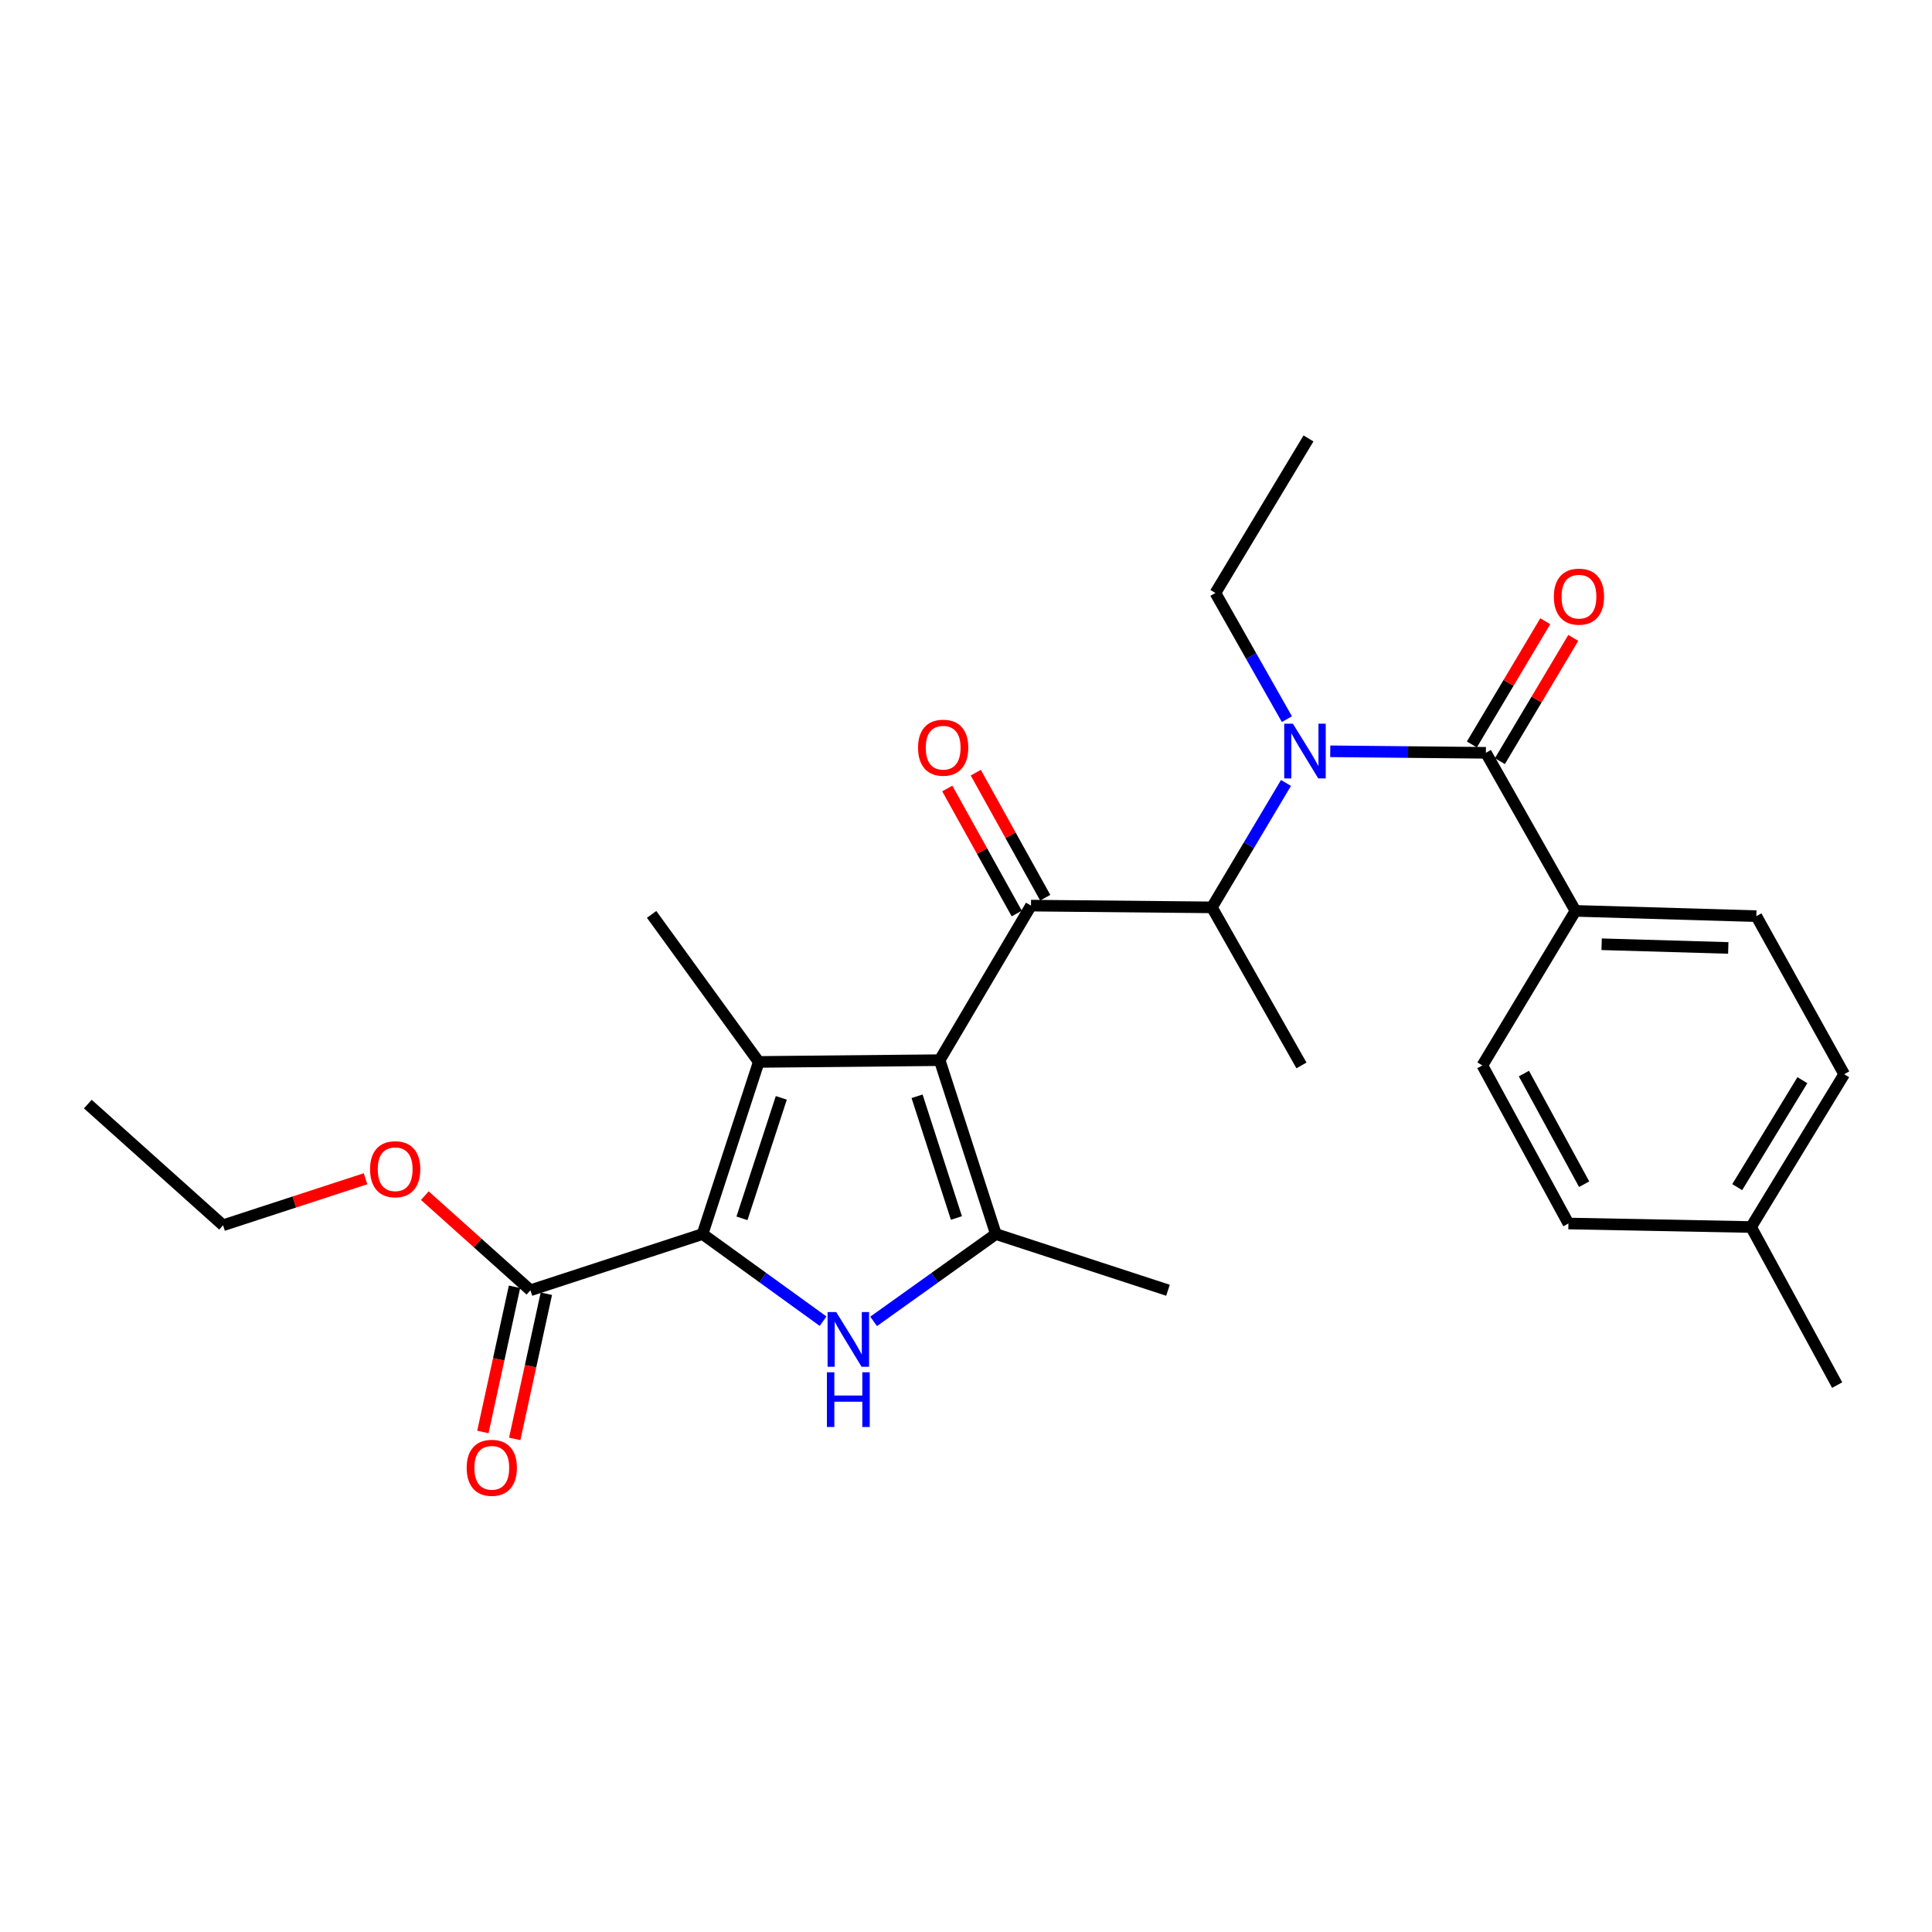 <?xml version='1.0' encoding='iso-8859-1'?>
<svg version='1.1' baseProfile='full'
              xmlns='http://www.w3.org/2000/svg'
                      xmlns:rdkit='http://www.rdkit.org/xml'
                      xmlns:xlink='http://www.w3.org/1999/xlink'
                  xml:space='preserve'
width='1000px' height='1000px' viewBox='0 0 1000 1000'>
<!-- END OF HEADER -->
<rect style='opacity:1.0;fill:#FFFFFF;stroke:none' width='1000' height='1000' x='0' y='0'> </rect>
<path class='bond-0' d='M 666.098,372.233 L 647.597,339.58' style='fill:none;fill-rule:evenodd;stroke:#0000FF;stroke-width:6px;stroke-linecap:butt;stroke-linejoin:miter;stroke-opacity:1' />
<path class='bond-0' d='M 647.597,339.58 L 629.095,306.927' style='fill:none;fill-rule:evenodd;stroke:#000000;stroke-width:6px;stroke-linecap:butt;stroke-linejoin:miter;stroke-opacity:1' />
<path class='bond-1' d='M 665.62,405.258 L 646.448,437.455' style='fill:none;fill-rule:evenodd;stroke:#0000FF;stroke-width:6px;stroke-linecap:butt;stroke-linejoin:miter;stroke-opacity:1' />
<path class='bond-1' d='M 646.448,437.455 L 627.276,469.652' style='fill:none;fill-rule:evenodd;stroke:#000000;stroke-width:6px;stroke-linecap:butt;stroke-linejoin:miter;stroke-opacity:1' />
<path class='bond-2' d='M 688.535,388.871 L 728.813,389.262' style='fill:none;fill-rule:evenodd;stroke:#0000FF;stroke-width:6px;stroke-linecap:butt;stroke-linejoin:miter;stroke-opacity:1' />
<path class='bond-2' d='M 728.813,389.262 L 769.091,389.653' style='fill:none;fill-rule:evenodd;stroke:#000000;stroke-width:6px;stroke-linecap:butt;stroke-linejoin:miter;stroke-opacity:1' />
<path class='bond-3' d='M 815.45,471.47 L 909.086,474.198' style='fill:none;fill-rule:evenodd;stroke:#000000;stroke-width:6px;stroke-linecap:butt;stroke-linejoin:miter;stroke-opacity:1' />
<path class='bond-3' d='M 829.004,488.744 L 894.549,490.653' style='fill:none;fill-rule:evenodd;stroke:#000000;stroke-width:6px;stroke-linecap:butt;stroke-linejoin:miter;stroke-opacity:1' />
<path class='bond-4' d='M 815.45,471.47 L 767.272,551.469' style='fill:none;fill-rule:evenodd;stroke:#000000;stroke-width:6px;stroke-linecap:butt;stroke-linejoin:miter;stroke-opacity:1' />
<path class='bond-5' d='M 815.45,471.47 L 769.091,389.653' style='fill:none;fill-rule:evenodd;stroke:#000000;stroke-width:6px;stroke-linecap:butt;stroke-linejoin:miter;stroke-opacity:1' />
<path class='bond-6' d='M 533.64,468.743 L 486.362,548.742' style='fill:none;fill-rule:evenodd;stroke:#000000;stroke-width:6px;stroke-linecap:butt;stroke-linejoin:miter;stroke-opacity:1' />
<path class='bond-7' d='M 541.014,464.646 L 523.035,432.287' style='fill:none;fill-rule:evenodd;stroke:#000000;stroke-width:6px;stroke-linecap:butt;stroke-linejoin:miter;stroke-opacity:1' />
<path class='bond-7' d='M 523.035,432.287 L 505.056,399.929' style='fill:none;fill-rule:evenodd;stroke:#FF0000;stroke-width:6px;stroke-linecap:butt;stroke-linejoin:miter;stroke-opacity:1' />
<path class='bond-7' d='M 526.266,472.84 L 508.287,440.481' style='fill:none;fill-rule:evenodd;stroke:#000000;stroke-width:6px;stroke-linecap:butt;stroke-linejoin:miter;stroke-opacity:1' />
<path class='bond-7' d='M 508.287,440.481 L 490.308,408.123' style='fill:none;fill-rule:evenodd;stroke:#FF0000;stroke-width:6px;stroke-linecap:butt;stroke-linejoin:miter;stroke-opacity:1' />
<path class='bond-8' d='M 533.64,468.743 L 627.276,469.652' style='fill:none;fill-rule:evenodd;stroke:#000000;stroke-width:6px;stroke-linecap:butt;stroke-linejoin:miter;stroke-opacity:1' />
<path class='bond-9' d='M 627.276,469.652 L 673.636,551.469' style='fill:none;fill-rule:evenodd;stroke:#000000;stroke-width:6px;stroke-linecap:butt;stroke-linejoin:miter;stroke-opacity:1' />
<path class='bond-10' d='M 776.339,393.969 L 795.332,362.072' style='fill:none;fill-rule:evenodd;stroke:#000000;stroke-width:6px;stroke-linecap:butt;stroke-linejoin:miter;stroke-opacity:1' />
<path class='bond-10' d='M 795.332,362.072 L 814.325,330.175' style='fill:none;fill-rule:evenodd;stroke:#FF0000;stroke-width:6px;stroke-linecap:butt;stroke-linejoin:miter;stroke-opacity:1' />
<path class='bond-10' d='M 761.842,385.337 L 780.836,353.44' style='fill:none;fill-rule:evenodd;stroke:#000000;stroke-width:6px;stroke-linecap:butt;stroke-linejoin:miter;stroke-opacity:1' />
<path class='bond-10' d='M 780.836,353.44 L 799.829,321.543' style='fill:none;fill-rule:evenodd;stroke:#FF0000;stroke-width:6px;stroke-linecap:butt;stroke-linejoin:miter;stroke-opacity:1' />
<path class='bond-11' d='M 909.086,474.198 L 954.545,556.015' style='fill:none;fill-rule:evenodd;stroke:#000000;stroke-width:6px;stroke-linecap:butt;stroke-linejoin:miter;stroke-opacity:1' />
<path class='bond-12' d='M 767.272,551.469 L 811.813,633.287' style='fill:none;fill-rule:evenodd;stroke:#000000;stroke-width:6px;stroke-linecap:butt;stroke-linejoin:miter;stroke-opacity:1' />
<path class='bond-12' d='M 788.771,555.675 L 819.95,612.947' style='fill:none;fill-rule:evenodd;stroke:#000000;stroke-width:6px;stroke-linecap:butt;stroke-linejoin:miter;stroke-opacity:1' />
<path class='bond-13' d='M 811.813,633.287 L 906.359,635.105' style='fill:none;fill-rule:evenodd;stroke:#000000;stroke-width:6px;stroke-linecap:butt;stroke-linejoin:miter;stroke-opacity:1' />
<path class='bond-14' d='M 629.095,306.927 L 677.272,226.928' style='fill:none;fill-rule:evenodd;stroke:#000000;stroke-width:6px;stroke-linecap:butt;stroke-linejoin:miter;stroke-opacity:1' />
<path class='bond-15' d='M 452.18,683.944 L 483.818,661.343' style='fill:none;fill-rule:evenodd;stroke:#0000FF;stroke-width:6px;stroke-linecap:butt;stroke-linejoin:miter;stroke-opacity:1' />
<path class='bond-15' d='M 483.818,661.343 L 515.456,638.742' style='fill:none;fill-rule:evenodd;stroke:#000000;stroke-width:6px;stroke-linecap:butt;stroke-linejoin:miter;stroke-opacity:1' />
<path class='bond-16' d='M 426.026,683.845 L 394.834,661.293' style='fill:none;fill-rule:evenodd;stroke:#0000FF;stroke-width:6px;stroke-linecap:butt;stroke-linejoin:miter;stroke-opacity:1' />
<path class='bond-16' d='M 394.834,661.293 L 363.641,638.742' style='fill:none;fill-rule:evenodd;stroke:#000000;stroke-width:6px;stroke-linecap:butt;stroke-linejoin:miter;stroke-opacity:1' />
<path class='bond-17' d='M 515.456,638.742 L 604.547,667.836' style='fill:none;fill-rule:evenodd;stroke:#000000;stroke-width:6px;stroke-linecap:butt;stroke-linejoin:miter;stroke-opacity:1' />
<path class='bond-18' d='M 515.456,638.742 L 486.362,548.742' style='fill:none;fill-rule:evenodd;stroke:#000000;stroke-width:6px;stroke-linecap:butt;stroke-linejoin:miter;stroke-opacity:1' />
<path class='bond-18' d='M 495.039,630.431 L 474.673,567.431' style='fill:none;fill-rule:evenodd;stroke:#000000;stroke-width:6px;stroke-linecap:butt;stroke-linejoin:miter;stroke-opacity:1' />
<path class='bond-19' d='M 486.362,548.742 L 392.726,549.651' style='fill:none;fill-rule:evenodd;stroke:#000000;stroke-width:6px;stroke-linecap:butt;stroke-linejoin:miter;stroke-opacity:1' />
<path class='bond-20' d='M 392.726,549.651 L 337.275,473.289' style='fill:none;fill-rule:evenodd;stroke:#000000;stroke-width:6px;stroke-linecap:butt;stroke-linejoin:miter;stroke-opacity:1' />
<path class='bond-21' d='M 392.726,549.651 L 363.641,638.742' style='fill:none;fill-rule:evenodd;stroke:#000000;stroke-width:6px;stroke-linecap:butt;stroke-linejoin:miter;stroke-opacity:1' />
<path class='bond-21' d='M 404.401,568.25 L 384.042,630.614' style='fill:none;fill-rule:evenodd;stroke:#000000;stroke-width:6px;stroke-linecap:butt;stroke-linejoin:miter;stroke-opacity:1' />
<path class='bond-22' d='M 363.641,638.742 L 274.55,667.836' style='fill:none;fill-rule:evenodd;stroke:#000000;stroke-width:6px;stroke-linecap:butt;stroke-linejoin:miter;stroke-opacity:1' />
<path class='bond-23' d='M 274.55,667.836 L 247.222,643.35' style='fill:none;fill-rule:evenodd;stroke:#000000;stroke-width:6px;stroke-linecap:butt;stroke-linejoin:miter;stroke-opacity:1' />
<path class='bond-23' d='M 247.222,643.35 L 219.893,618.864' style='fill:none;fill-rule:evenodd;stroke:#FF0000;stroke-width:6px;stroke-linecap:butt;stroke-linejoin:miter;stroke-opacity:1' />
<path class='bond-24' d='M 266.308,666.04 L 258.123,703.615' style='fill:none;fill-rule:evenodd;stroke:#000000;stroke-width:6px;stroke-linecap:butt;stroke-linejoin:miter;stroke-opacity:1' />
<path class='bond-24' d='M 258.123,703.615 L 249.937,741.189' style='fill:none;fill-rule:evenodd;stroke:#FF0000;stroke-width:6px;stroke-linecap:butt;stroke-linejoin:miter;stroke-opacity:1' />
<path class='bond-24' d='M 282.793,669.631 L 274.607,707.206' style='fill:none;fill-rule:evenodd;stroke:#000000;stroke-width:6px;stroke-linecap:butt;stroke-linejoin:miter;stroke-opacity:1' />
<path class='bond-24' d='M 274.607,707.206 L 266.422,744.78' style='fill:none;fill-rule:evenodd;stroke:#FF0000;stroke-width:6px;stroke-linecap:butt;stroke-linejoin:miter;stroke-opacity:1' />
<path class='bond-25' d='M 189.2,610.12 L 152.326,622.158' style='fill:none;fill-rule:evenodd;stroke:#FF0000;stroke-width:6px;stroke-linecap:butt;stroke-linejoin:miter;stroke-opacity:1' />
<path class='bond-25' d='M 152.326,622.158 L 115.452,634.196' style='fill:none;fill-rule:evenodd;stroke:#000000;stroke-width:6px;stroke-linecap:butt;stroke-linejoin:miter;stroke-opacity:1' />
<path class='bond-26' d='M 115.452,634.196 L 45.455,571.471' style='fill:none;fill-rule:evenodd;stroke:#000000;stroke-width:6px;stroke-linecap:butt;stroke-linejoin:miter;stroke-opacity:1' />
<path class='bond-27' d='M 954.545,556.015 L 906.359,635.105' style='fill:none;fill-rule:evenodd;stroke:#000000;stroke-width:6px;stroke-linecap:butt;stroke-linejoin:miter;stroke-opacity:1' />
<path class='bond-27' d='M 932.91,559.1 L 899.179,614.463' style='fill:none;fill-rule:evenodd;stroke:#000000;stroke-width:6px;stroke-linecap:butt;stroke-linejoin:miter;stroke-opacity:1' />
<path class='bond-28' d='M 906.359,635.105 L 950.909,716.922' style='fill:none;fill-rule:evenodd;stroke:#000000;stroke-width:6px;stroke-linecap:butt;stroke-linejoin:miter;stroke-opacity:1' />
<path  class='atom-0' d='M 669.194 374.584
L 678.474 389.584
Q 679.394 391.064, 680.874 393.744
Q 682.354 396.424, 682.434 396.584
L 682.434 374.584
L 686.194 374.584
L 686.194 402.904
L 682.314 402.904
L 672.354 386.504
Q 671.194 384.584, 669.954 382.384
Q 668.754 380.184, 668.394 379.504
L 668.394 402.904
L 664.714 402.904
L 664.714 374.584
L 669.194 374.584
' fill='#0000FF'/>
<path  class='atom-3' d='M 475.181 387.006
Q 475.181 380.206, 478.541 376.406
Q 481.901 372.606, 488.181 372.606
Q 494.461 372.606, 497.821 376.406
Q 501.181 380.206, 501.181 387.006
Q 501.181 393.886, 497.781 397.806
Q 494.381 401.686, 488.181 401.686
Q 481.941 401.686, 478.541 397.806
Q 475.181 393.926, 475.181 387.006
M 488.181 398.486
Q 492.501 398.486, 494.821 395.606
Q 497.181 392.686, 497.181 387.006
Q 497.181 381.446, 494.821 378.646
Q 492.501 375.806, 488.181 375.806
Q 483.861 375.806, 481.501 378.606
Q 479.181 381.406, 479.181 387.006
Q 479.181 392.726, 481.501 395.606
Q 483.861 398.486, 488.181 398.486
' fill='#FF0000'/>
<path  class='atom-6' d='M 804.268 308.825
Q 804.268 302.025, 807.628 298.225
Q 810.988 294.425, 817.268 294.425
Q 823.548 294.425, 826.908 298.225
Q 830.268 302.025, 830.268 308.825
Q 830.268 315.705, 826.868 319.625
Q 823.468 323.505, 817.268 323.505
Q 811.028 323.505, 807.628 319.625
Q 804.268 315.745, 804.268 308.825
M 817.268 320.305
Q 821.588 320.305, 823.908 317.425
Q 826.268 314.505, 826.268 308.825
Q 826.268 303.265, 823.908 300.465
Q 821.588 297.625, 817.268 297.625
Q 812.948 297.625, 810.588 300.425
Q 808.268 303.225, 808.268 308.825
Q 808.268 314.545, 810.588 317.425
Q 812.948 320.305, 817.268 320.305
' fill='#FF0000'/>
<path  class='atom-12' d='M 432.834 679.133
L 442.114 694.133
Q 443.034 695.613, 444.514 698.293
Q 445.994 700.973, 446.074 701.133
L 446.074 679.133
L 449.834 679.133
L 449.834 707.453
L 445.954 707.453
L 435.994 691.053
Q 434.834 689.133, 433.594 686.933
Q 432.394 684.733, 432.034 684.053
L 432.034 707.453
L 428.354 707.453
L 428.354 679.133
L 432.834 679.133
' fill='#0000FF'/>
<path  class='atom-12' d='M 428.014 710.285
L 431.854 710.285
L 431.854 722.325
L 446.334 722.325
L 446.334 710.285
L 450.174 710.285
L 450.174 738.605
L 446.334 738.605
L 446.334 725.525
L 431.854 725.525
L 431.854 738.605
L 428.014 738.605
L 428.014 710.285
' fill='#0000FF'/>
<path  class='atom-19' d='M 191.543 605.191
Q 191.543 598.391, 194.903 594.591
Q 198.263 590.791, 204.543 590.791
Q 210.823 590.791, 214.183 594.591
Q 217.543 598.391, 217.543 605.191
Q 217.543 612.071, 214.143 615.991
Q 210.743 619.871, 204.543 619.871
Q 198.303 619.871, 194.903 615.991
Q 191.543 612.111, 191.543 605.191
M 204.543 616.671
Q 208.863 616.671, 211.183 613.791
Q 213.543 610.871, 213.543 605.191
Q 213.543 599.631, 211.183 596.831
Q 208.863 593.991, 204.543 593.991
Q 200.223 593.991, 197.863 596.791
Q 195.543 599.591, 195.543 605.191
Q 195.543 610.911, 197.863 613.791
Q 200.223 616.671, 204.543 616.671
' fill='#FF0000'/>
<path  class='atom-20' d='M 241.548 759.734
Q 241.548 752.934, 244.908 749.134
Q 248.268 745.334, 254.548 745.334
Q 260.828 745.334, 264.188 749.134
Q 267.548 752.934, 267.548 759.734
Q 267.548 766.614, 264.148 770.534
Q 260.748 774.414, 254.548 774.414
Q 248.308 774.414, 244.908 770.534
Q 241.548 766.654, 241.548 759.734
M 254.548 771.214
Q 258.868 771.214, 261.188 768.334
Q 263.548 765.414, 263.548 759.734
Q 263.548 754.174, 261.188 751.374
Q 258.868 748.534, 254.548 748.534
Q 250.228 748.534, 247.868 751.334
Q 245.548 754.134, 245.548 759.734
Q 245.548 765.454, 247.868 768.334
Q 250.228 771.214, 254.548 771.214
' fill='#FF0000'/>
</svg>
